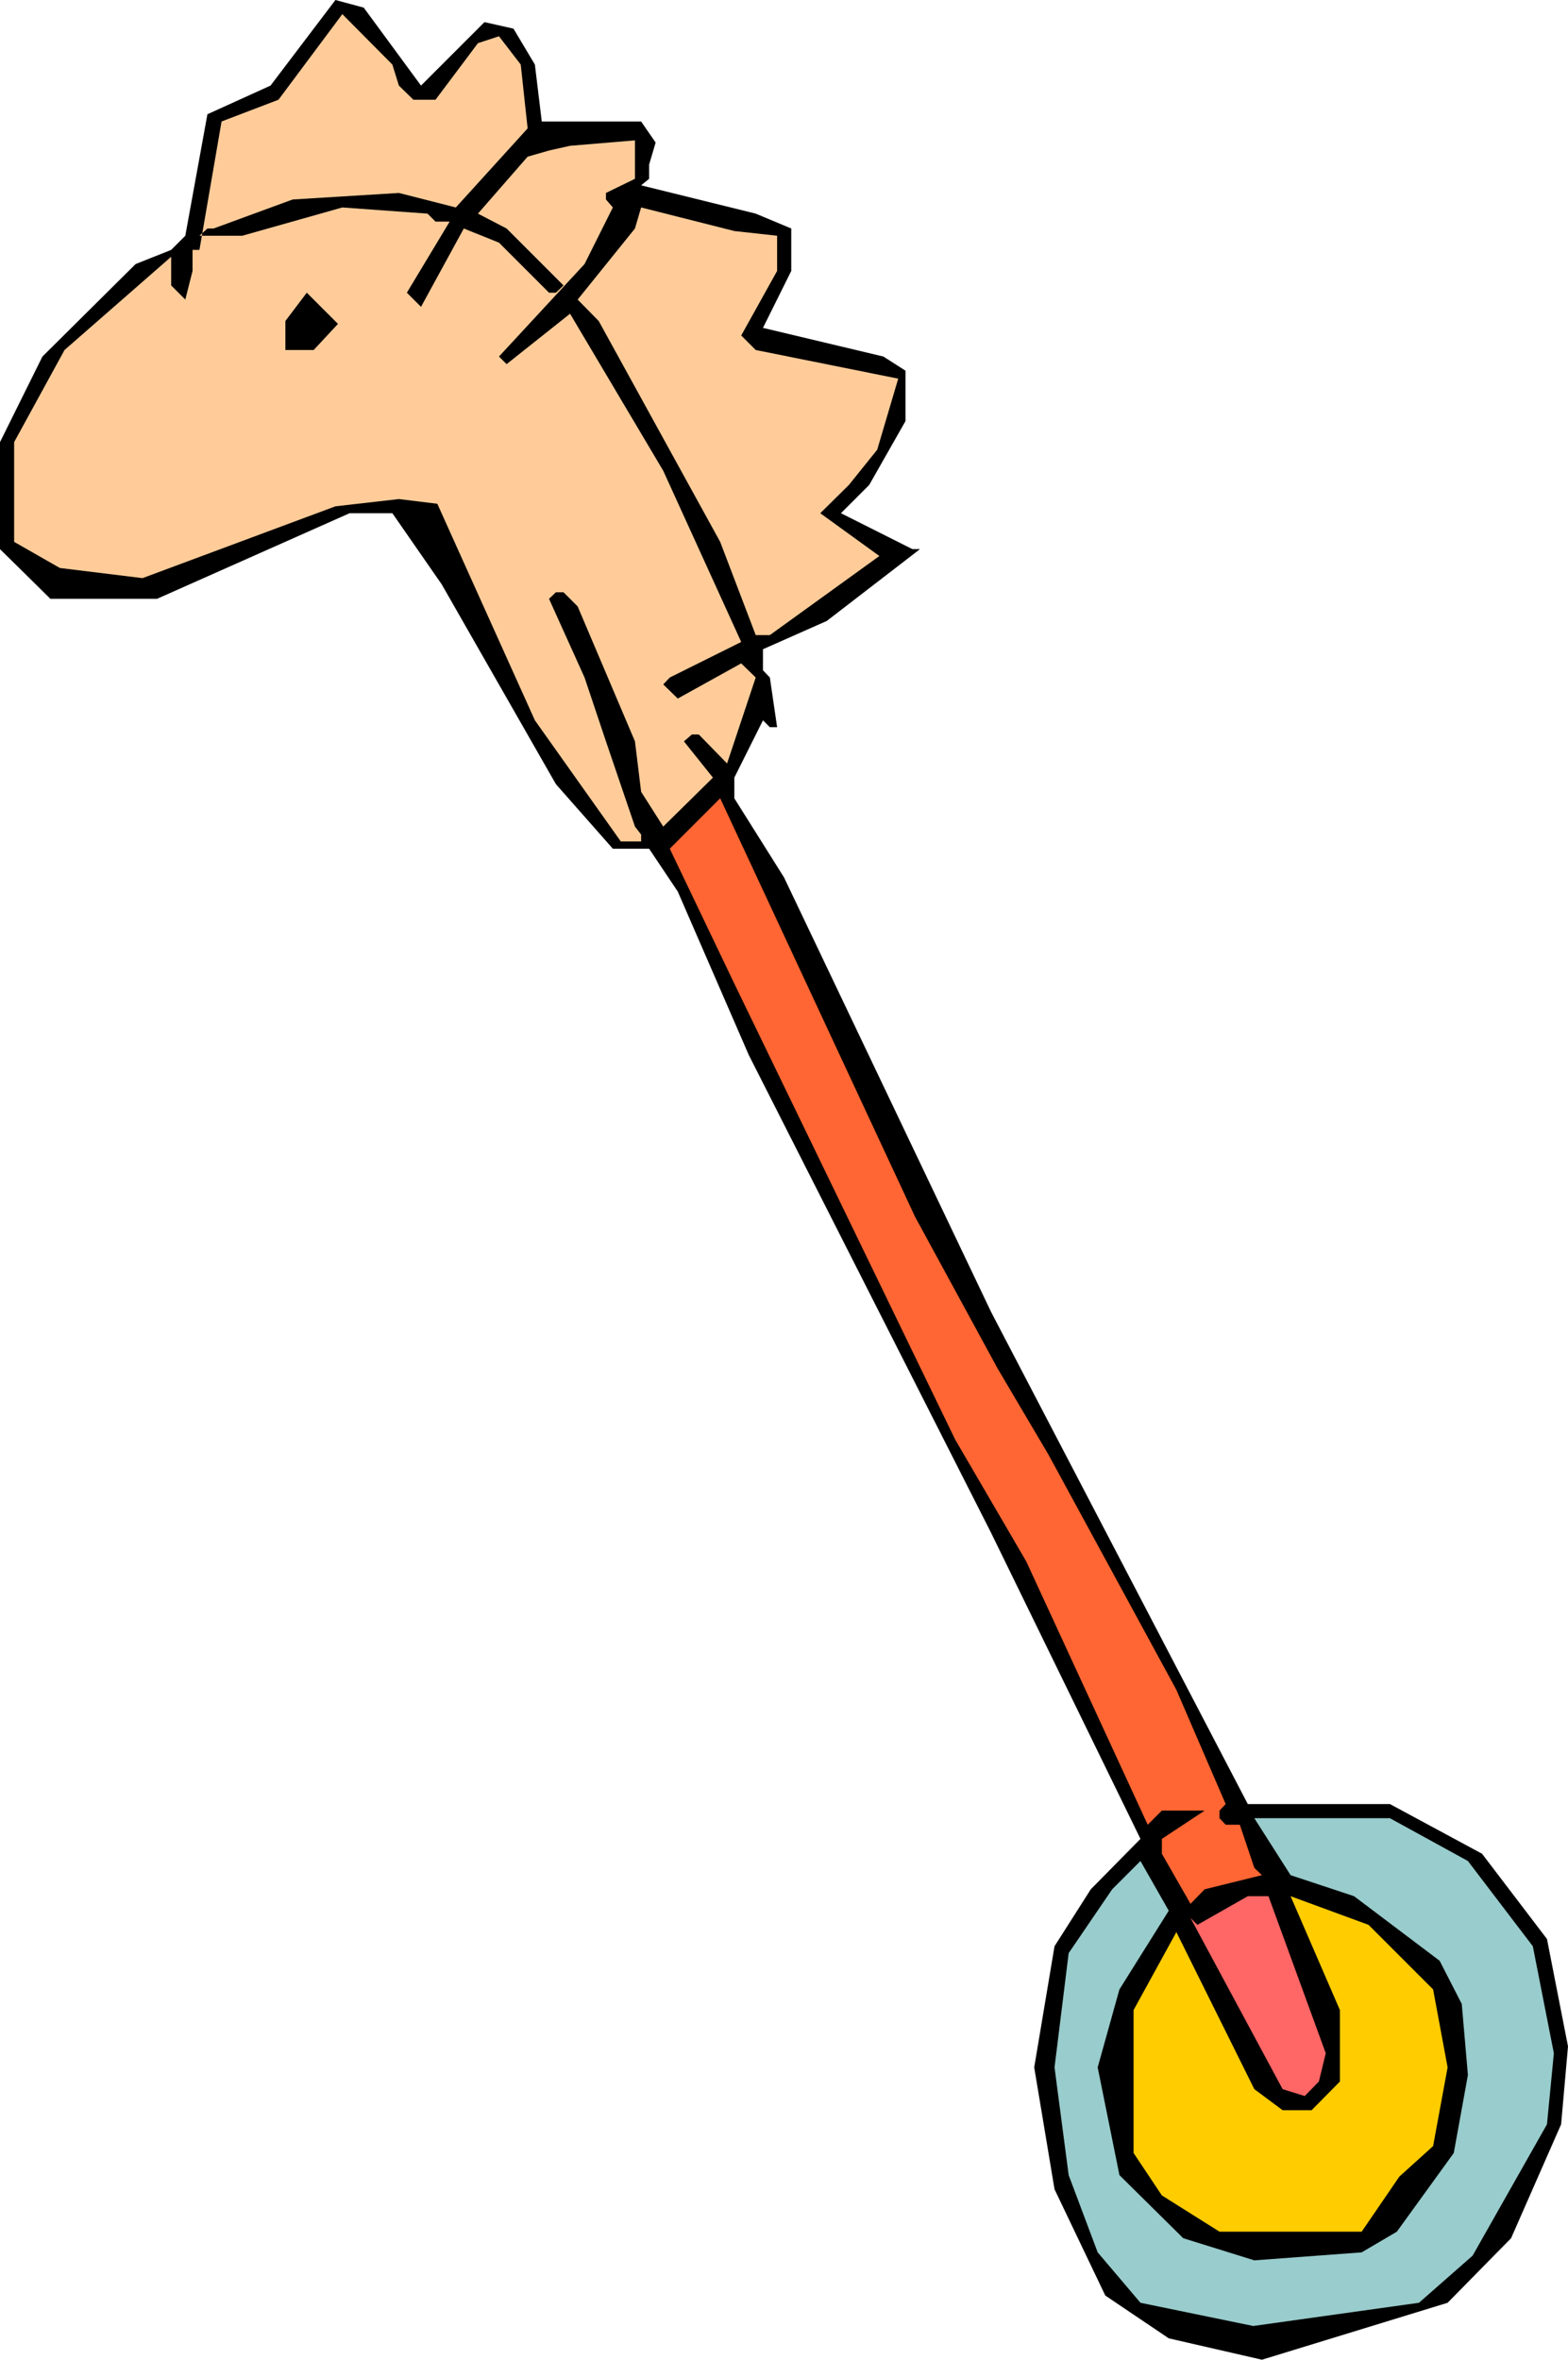 <svg xmlns="http://www.w3.org/2000/svg" fill-rule="evenodd" height="6.506in" preserveAspectRatio="none" stroke-linecap="round" viewBox="0 0 4324 6506" width="4.324in"><style>.brush1{fill:#000}.pen1{stroke:none}.brush2{fill:#fc9}</style><path class="pen1 brush1" d="m1161 236 175-175 80 18 59 99 19 157h274l40 58-18 61v39l-22 18 316 78 98 41v117l-78 157 332 79 61 39v139l-100 176-78 78 197 99h21l-257 198-176 78v58l19 20 20 137h-20l-19-19-79 158v57l137 218 571 1198 708 1357h392l254 137 179 235 58 296-19 215-138 314-175 178-512 157-257-59-175-118-140-293-56-336 56-334 100-157 137-139-412-844-668-1317-196-451-79-118h-100l-157-178-315-551-136-196H964l-531 236H139L0 1514v-295l117-236 257-255 98-39 39-39 61-335 174-79L925 0l78 21 158 215z"/><path class="pen1 brush2" d="m1100 236 40 39h61l117-156 58-19 60 78 19 176-198 218-157-40-293 18-218 80h-17l-22 20h118l276-78 235 17 22 22h39l-118 196 39 39 118-216 97 39 138 138h19l21-20-157-157-79-41 137-157 59-17 58-13 179-15v106l-80 39v18l19 22-78 156-236 255 21 21 175-139 257 433 215 472-197 98-18 19 40 39 175-97 40 39-79 237-78-80h-19l-22 19 80 100-137 135-61-96-17-139-158-372-39-39h-21l-19 18 98 217 59 176 80 235 17 22v19h-56l-237-334-269-597-106-13-175 20-532 198-228-28-126-72v-275l139-254 294-257v79l39 39 20-79v-58h19l61-354 157-60L944 39l138 139 18 58z"/><path class="pen1 brush2" d="M2143 650v97l-99 178 40 40 393 79-58 196-78 97-79 78 163 118-302 218h-39l-98-257-335-609-58-59 158-196 17-58 257 65 118 13z"/><path class="pen1 brush1" d="M865 965h-78v-80l59-78 86 86-67 72z"/><path class="pen1" style="fill:#f63" d="m2751 3773 140 237 353 649 136 315-17 18v21l17 18h39l40 119 21 20-158 39-39 40-79-138v-41l118-78h-118l-39 39-335-726-196-336-609-1257-178-372 139-139 537 1153 228 419z"/><path class="pen1" style="fill:#9cc" d="m4048 5131 179 235 58 295-19 196-205 362-148 130-457 64-311-64-118-139-80-213-39-297 39-315 120-176 78-78 78 137-136 217-60 215 60 297 176 174 196 61 296-22 97-57 157-217 39-215-17-196-61-119-236-178-175-58-100-157h374l215 118z"/><path class="pen1" style="fill:#f66" d="m3656 5661-19 78-39 40-61-19-254-472 19 19 139-79h57l158 433z"/><path class="pen1" style="fill:#fc0" d="m3952 5485 40 215-40 217-93 84-104 152h-392l-159-100-78-117v-394l118-215 215 433 78 58h80l78-79v-197l-136-314 215 79 178 178z"/></svg>
